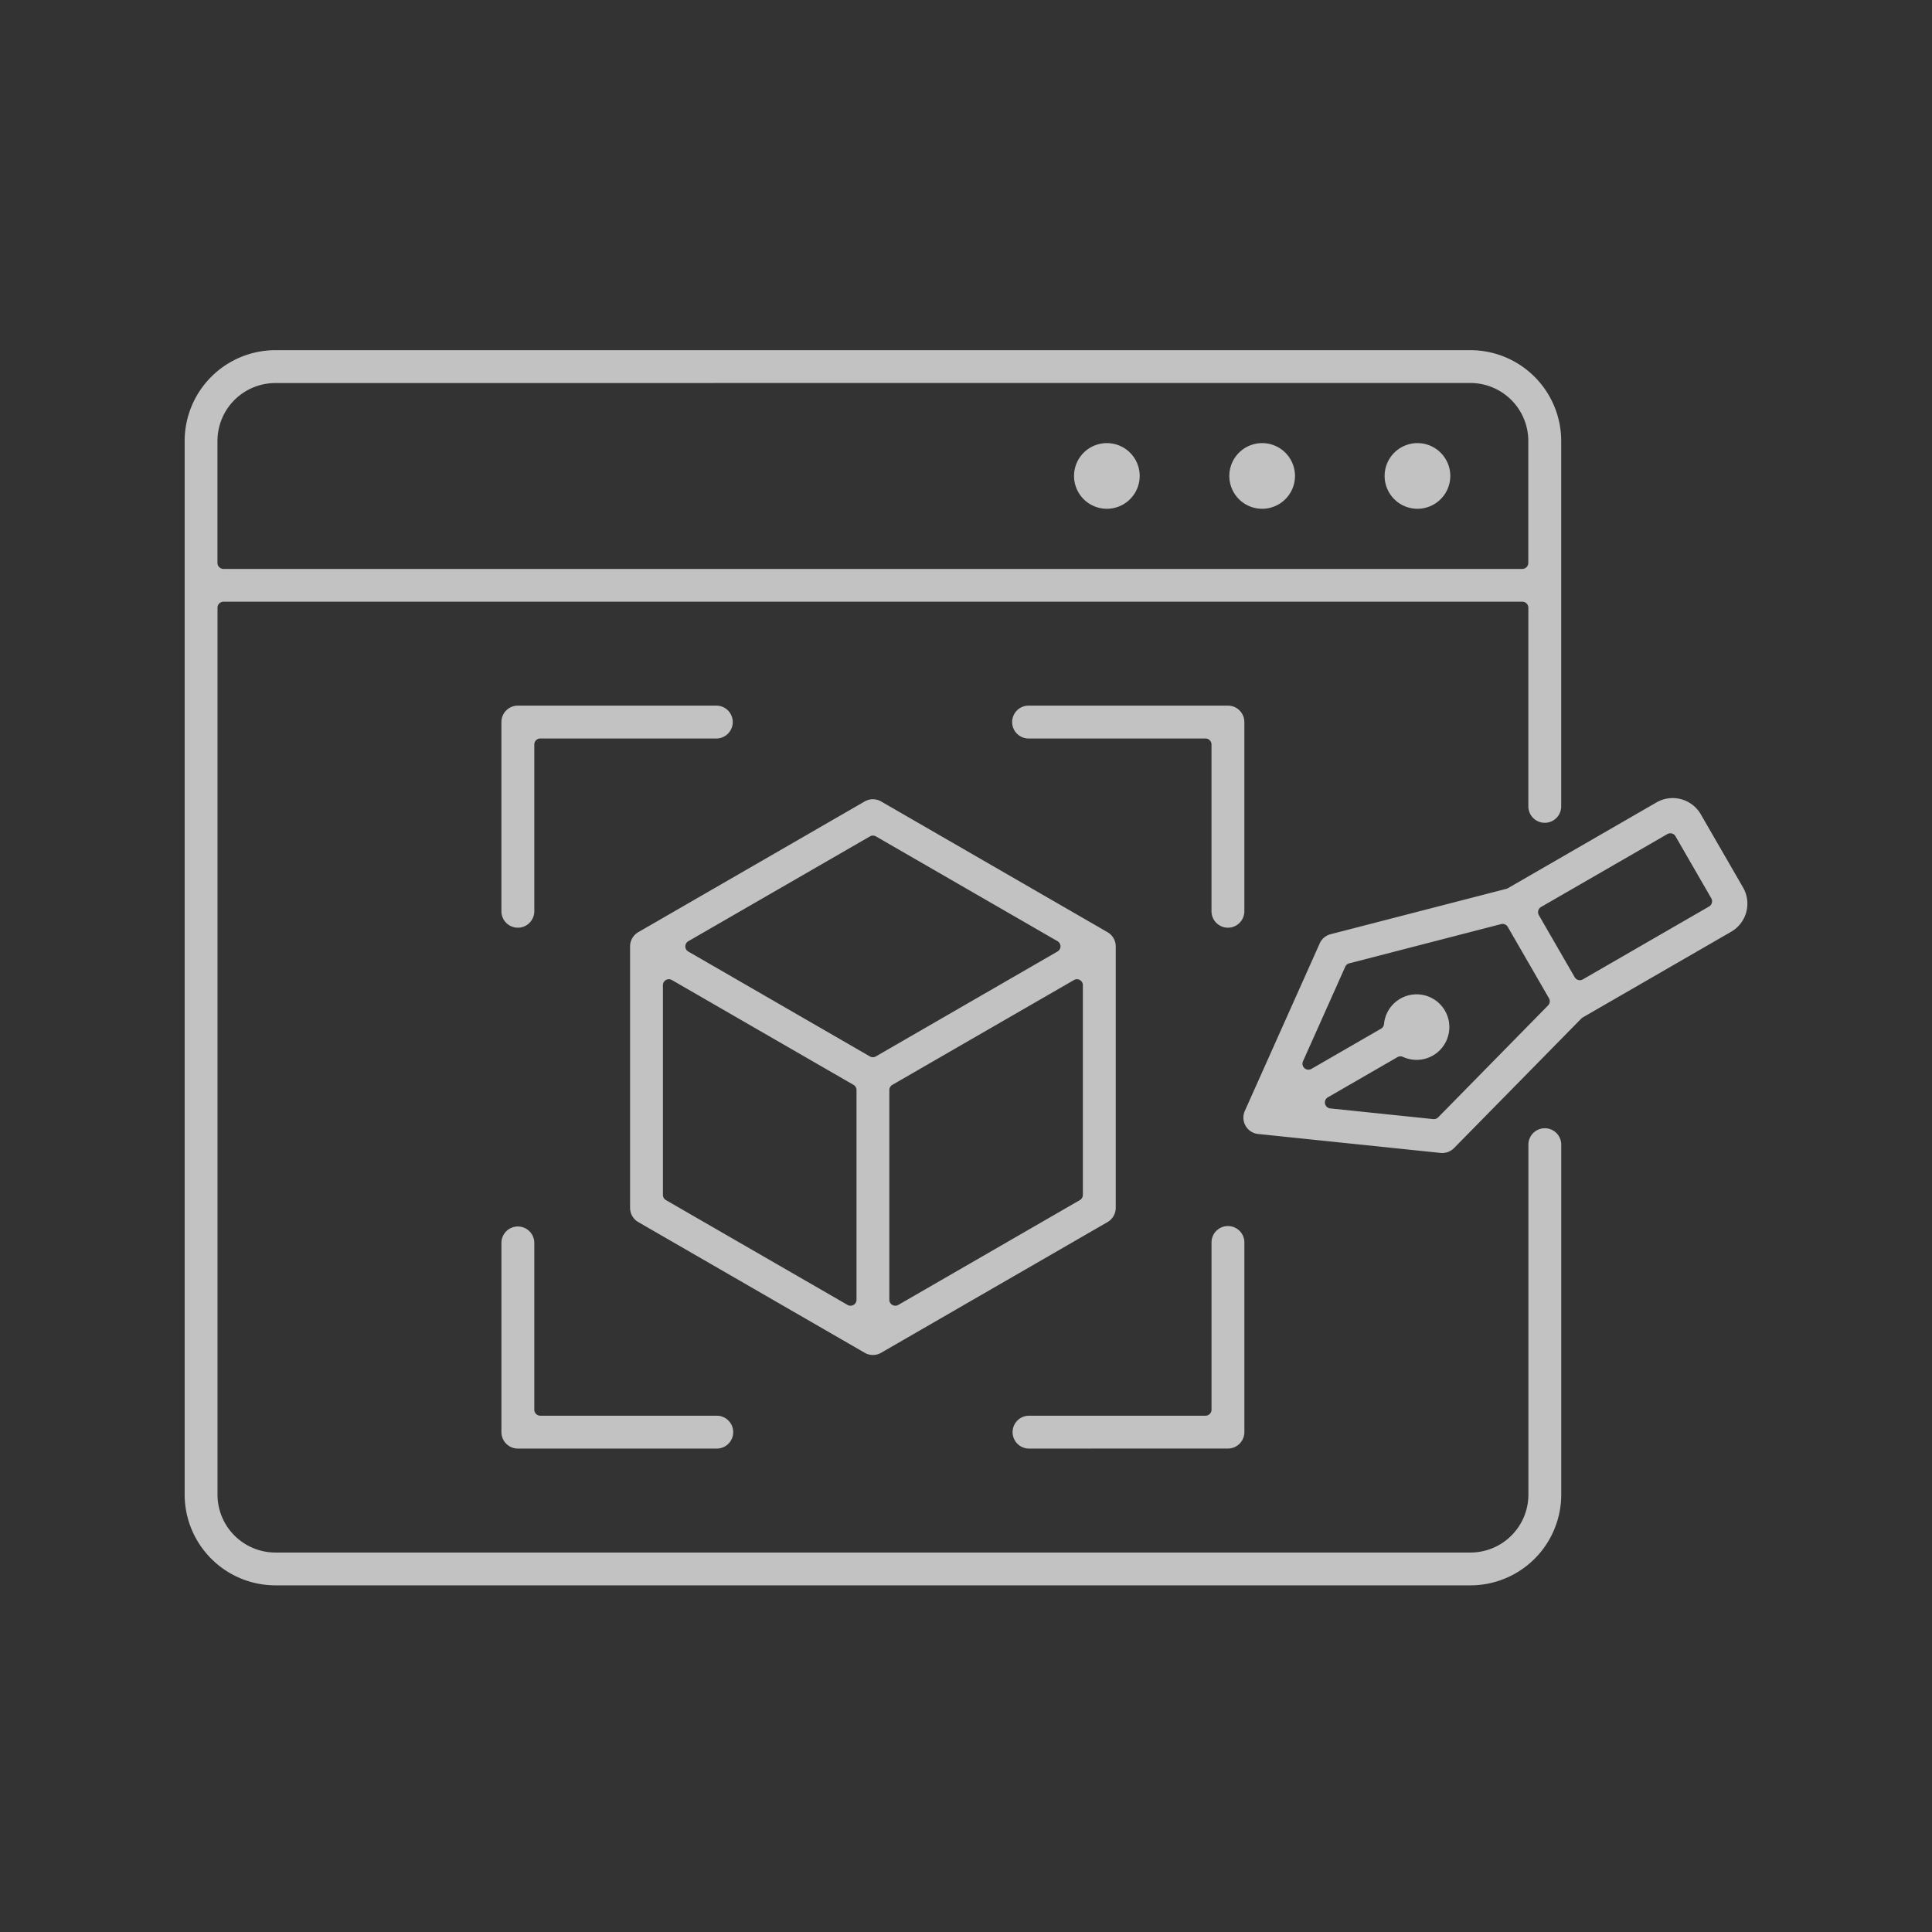 <svg xmlns="http://www.w3.org/2000/svg" xmlns:xlink="http://www.w3.org/1999/xlink" width="160" height="160" viewBox="0 0 160 160">
  <rect x="0" y="0" width="160" height="160" fill="#333333" stroke="none"/>
  <defs>
    <clipPath id="clip-path">
      <rect id="長方形_2341" data-name="長方形 2341" width="129.416" height="102.292" fill="#fff"/>
    </clipPath>
  </defs>
  <g id="icon_06" transform="translate(-246 -6831)" opacity="0.7">
    <g id="グループ_46398" data-name="グループ 46398">
      <g id="グループ_46394" data-name="グループ 46394">
        <rect id="長方形_170" data-name="長方形 170" width="160" height="160" transform="translate(246 6831)" fill="none"/>
        <g id="グループ_46366" data-name="グループ 46366" transform="translate(261.292 6860)" clip-path="url(#clip-path)">
          <path id="パス_6731" data-name="パス 6731" d="M7.517,102.292A7.526,7.526,0,0,1,0,94.774V7.518A7.526,7.526,0,0,1,7.517,0h98.961A7.526,7.526,0,0,1,114,7.518V37.742a1.361,1.361,0,1,1-2.721,0V21.325a.5.5,0,0,0-.494-.494H3.215a.494.494,0,0,0-.494.494V94.774a4.8,4.8,0,0,0,4.8,4.8h98.962a4.8,4.8,0,0,0,4.8-4.8V65.761a1.361,1.361,0,0,1,2.721,0V94.774a7.526,7.526,0,0,1-7.518,7.518Zm0-99.57a4.8,4.8,0,0,0-4.8,4.8v10.1a.5.5,0,0,0,.494.494H110.781a.5.5,0,0,0,.494-.494V7.518a4.8,4.8,0,0,0-4.8-4.8ZM69.928,90.965a1.361,1.361,0,0,1,0-2.722H84.547a.5.5,0,0,0,.494-.494V73.934a1.361,1.361,0,1,1,2.721,0V89.6a1.362,1.362,0,0,1-1.36,1.361Zm-42.333,0A1.363,1.363,0,0,1,26.234,89.6V73.934a1.361,1.361,0,0,1,2.722,0V87.749a.5.5,0,0,0,.494.494H44.068a1.361,1.361,0,0,1,0,2.722ZM57,83.214a1.361,1.361,0,0,1-.68-.182L37.568,72.207a1.364,1.364,0,0,1-.68-1.178V49.376a1.364,1.364,0,0,1,.68-1.178l18.75-10.825a1.36,1.36,0,0,1,1.36,0L76.429,48.2a1.363,1.363,0,0,1,.68,1.178V71.029a1.364,1.364,0,0,1-.68,1.178L57.678,83.032a1.359,1.359,0,0,1-.68.182m16.9-31.12a.5.5,0,0,0-.246.066L58.606,60.844a.5.5,0,0,0-.247.428V78.641a.494.494,0,0,0,.74.428l15.041-8.684a.5.5,0,0,0,.247-.428V52.589a.494.494,0,0,0-.494-.494m-33.791,0a.494.494,0,0,0-.494.494V69.958a.5.5,0,0,0,.247.428L54.9,79.069a.494.494,0,0,0,.741-.428V61.272a.5.5,0,0,0-.247-.428L40.35,52.161a.5.5,0,0,0-.247-.066M57,40.2a.5.5,0,0,0-.246.066L41.711,48.948a.494.494,0,0,0,0,.856l15.04,8.684a.494.494,0,0,0,.493,0L72.286,49.8a.494.494,0,0,0,0-.856L57.245,40.265A.5.5,0,0,0,57,40.2m47.154,26.288a1.349,1.349,0,0,1-.139-.007L88.9,64.911A1.361,1.361,0,0,1,87.8,63L94,49.131a1.352,1.352,0,0,1,.9-.763l14.56-3.76a.5.5,0,0,0,.123-.05l12.307-7.105a2.686,2.686,0,0,1,3.669.983l3.5,6.059a2.685,2.685,0,0,1-.983,3.668l-12.306,7.105a.511.511,0,0,0-.1.081L105.124,66.08a1.37,1.37,0,0,1-.972.407m-3.465-8.006a.5.5,0,0,0-.247.066l-5.764,3.328a.494.494,0,0,0,.2.919l8.533.886.051,0a.5.5,0,0,0,.353-.148l9.1-9.266a.5.5,0,0,0,.075-.593l-3.413-5.912a.5.5,0,0,0-.428-.247.484.484,0,0,0-.124.016L96.444,50.78a.491.491,0,0,0-.327.276l-3.5,7.833a.494.494,0,0,0,.7.63l5.764-3.328a.5.5,0,0,0,.245-.381,2.711,2.711,0,1,1,5.317.954,2.71,2.71,0,0,1-2.614,2.01,2.75,2.75,0,0,1-1.135-.247.494.494,0,0,0-.206-.045m22.35-18.473a.494.494,0,0,0-.246.066L112.33,46.113a.5.5,0,0,0-.181.675l2.968,5.141a.491.491,0,0,0,.3.23.494.494,0,0,0,.373-.049l10.461-6.04a.5.5,0,0,0,.181-.674l-2.968-5.142a.491.491,0,0,0-.3-.23.5.5,0,0,0-.127-.017M86.4,47.828a1.362,1.362,0,0,1-1.361-1.36V32.652a.5.5,0,0,0-.494-.494H69.928a1.361,1.361,0,1,1,0-2.721H86.4a1.362,1.362,0,0,1,1.36,1.361v15.67a1.362,1.362,0,0,1-1.36,1.36m-58.806,0a1.362,1.362,0,0,1-1.361-1.36V30.8A1.362,1.362,0,0,1,27.6,29.437H44.068a1.361,1.361,0,0,1,0,2.721H29.45a.5.5,0,0,0-.494.494V46.468a1.362,1.362,0,0,1-1.36,1.36m74.5-34.693a2.719,2.719,0,1,1,2.719-2.719,2.722,2.722,0,0,1-2.719,2.719m-12.861,0a2.719,2.719,0,1,1,2.719-2.719,2.722,2.722,0,0,1-2.719,2.719m-12.861,0a2.719,2.719,0,1,1,2.719-2.719,2.722,2.722,0,0,1-2.719,2.719" fill="#fff" fill-rule="evenodd"/>
          <path id="パス_6732" data-name="パス 6732" d="M8.394,103.045A7.4,7.4,0,0,1,1,95.651V8.394A7.4,7.4,0,0,1,8.394,1h98.961a7.4,7.4,0,0,1,7.394,7.394V38.618a1.237,1.237,0,1,1-2.474,0V22.2a.618.618,0,0,0-.618-.618H4.092a.618.618,0,0,0-.618.618V95.651a4.925,4.925,0,0,0,4.92,4.92h98.962a4.925,4.925,0,0,0,4.92-4.92V66.638a1.237,1.237,0,0,1,2.474,0V95.651a7.4,7.4,0,0,1-7.394,7.394Zm0-99.57a4.925,4.925,0,0,0-4.92,4.92v10.1a.618.618,0,0,0,.618.618H111.658a.618.618,0,0,0,.618-.618V8.394a4.926,4.926,0,0,0-4.92-4.92ZM70.8,91.718a1.237,1.237,0,0,1,0-2.475H85.423a.618.618,0,0,0,.618-.618V74.81a1.237,1.237,0,1,1,2.474,0V90.48a1.239,1.239,0,0,1-1.237,1.237Zm-42.333,0a1.239,1.239,0,0,1-1.238-1.237V74.81a1.237,1.237,0,1,1,2.475,0V88.626a.618.618,0,0,0,.618.618H44.945a1.237,1.237,0,0,1,0,2.475Zm29.4-7.75a1.239,1.239,0,0,1-.619-.166L38.506,72.977a1.24,1.24,0,0,1-.619-1.071V50.252a1.24,1.24,0,0,1,.619-1.071l18.75-10.825a1.236,1.236,0,0,1,1.237,0L77.244,49.181a1.24,1.24,0,0,1,.619,1.071V71.906a1.241,1.241,0,0,1-.619,1.071L58.493,83.8a1.239,1.239,0,0,1-.618.166m16.9-31.12a.62.62,0,0,0-.308.082L59.421,61.613a.62.62,0,0,0-.309.535V79.518a.617.617,0,0,0,.925.535l15.042-8.684a.62.62,0,0,0,.309-.535V53.465a.618.618,0,0,0-.618-.618m-33.791,0a.618.618,0,0,0-.618.618V70.834a.619.619,0,0,0,.308.535l15.041,8.684a.618.618,0,0,0,.926-.535V62.148a.619.619,0,0,0-.309-.535L41.288,52.93a.624.624,0,0,0-.309-.083m16.9-11.9a.618.618,0,0,0-.308.082L42.526,49.717a.618.618,0,0,0,0,1.07l15.04,8.684a.617.617,0,0,0,.617,0l15.042-8.684a.617.617,0,0,0,0-1.069L58.183,41.034a.619.619,0,0,0-.309-.083M105.028,67.24a1.247,1.247,0,0,1-.127-.007L89.79,65.664a1.238,1.238,0,0,1-1-1.736l6.2-13.87a1.23,1.23,0,0,1,.82-.694l14.56-3.76a.627.627,0,0,0,.153-.062l12.308-7.106a2.562,2.562,0,0,1,3.5.938l3.5,6.059a2.562,2.562,0,0,1-.937,3.5l-12.306,7.105a.637.637,0,0,0-.131.1L105.912,66.869a1.245,1.245,0,0,1-.884.371m-3.465-8.006a.617.617,0,0,0-.309.083l-5.764,3.328a.617.617,0,0,0,.244,1.149l8.533.886a.591.591,0,0,0,.064,0,.62.62,0,0,0,.441-.185l9.1-9.266a.619.619,0,0,0,.094-.741l-3.413-5.913a.619.619,0,0,0-.535-.309.629.629,0,0,0-.155.02L97.29,51.536a.615.615,0,0,0-.409.345l-3.5,7.834a.618.618,0,0,0,.872.787l5.764-3.328a.62.62,0,0,0,.306-.476,2.588,2.588,0,1,1,2.58,2.828,2.628,2.628,0,0,1-1.084-.236.61.61,0,0,0-.257-.056m22.35-18.473a.617.617,0,0,0-.308.082l-10.461,6.04a.618.618,0,0,0-.226.844l2.968,5.141a.617.617,0,0,0,.843.226l10.461-6.04a.619.619,0,0,0,.226-.843l-2.968-5.142a.616.616,0,0,0-.376-.288.626.626,0,0,0-.159-.021m-36.636,7.82a1.238,1.238,0,0,1-1.237-1.237V33.529a.618.618,0,0,0-.618-.618H70.8a1.237,1.237,0,1,1,0-2.474H87.278a1.238,1.238,0,0,1,1.237,1.237v15.67a1.238,1.238,0,0,1-1.237,1.237m-58.806,0a1.239,1.239,0,0,1-1.238-1.237V31.674a1.239,1.239,0,0,1,1.238-1.237H44.945a1.237,1.237,0,0,1,0,2.474H30.326a.618.618,0,0,0-.618.618V47.344a1.238,1.238,0,0,1-1.237,1.237m74.5-34.693a2.6,2.6,0,1,1,2.6-2.6,2.6,2.6,0,0,1-2.6,2.6m-12.861,0a2.6,2.6,0,1,1,2.6-2.6,2.6,2.6,0,0,1-2.6,2.6m-12.861,0a2.6,2.6,0,1,1,2.6-2.6,2.6,2.6,0,0,1-2.6,2.6" transform="translate(-0.876 -0.876)" fill="#fff" fill-rule="evenodd"/>
        </g>
      </g>
    </g>
  </g>
</svg>
